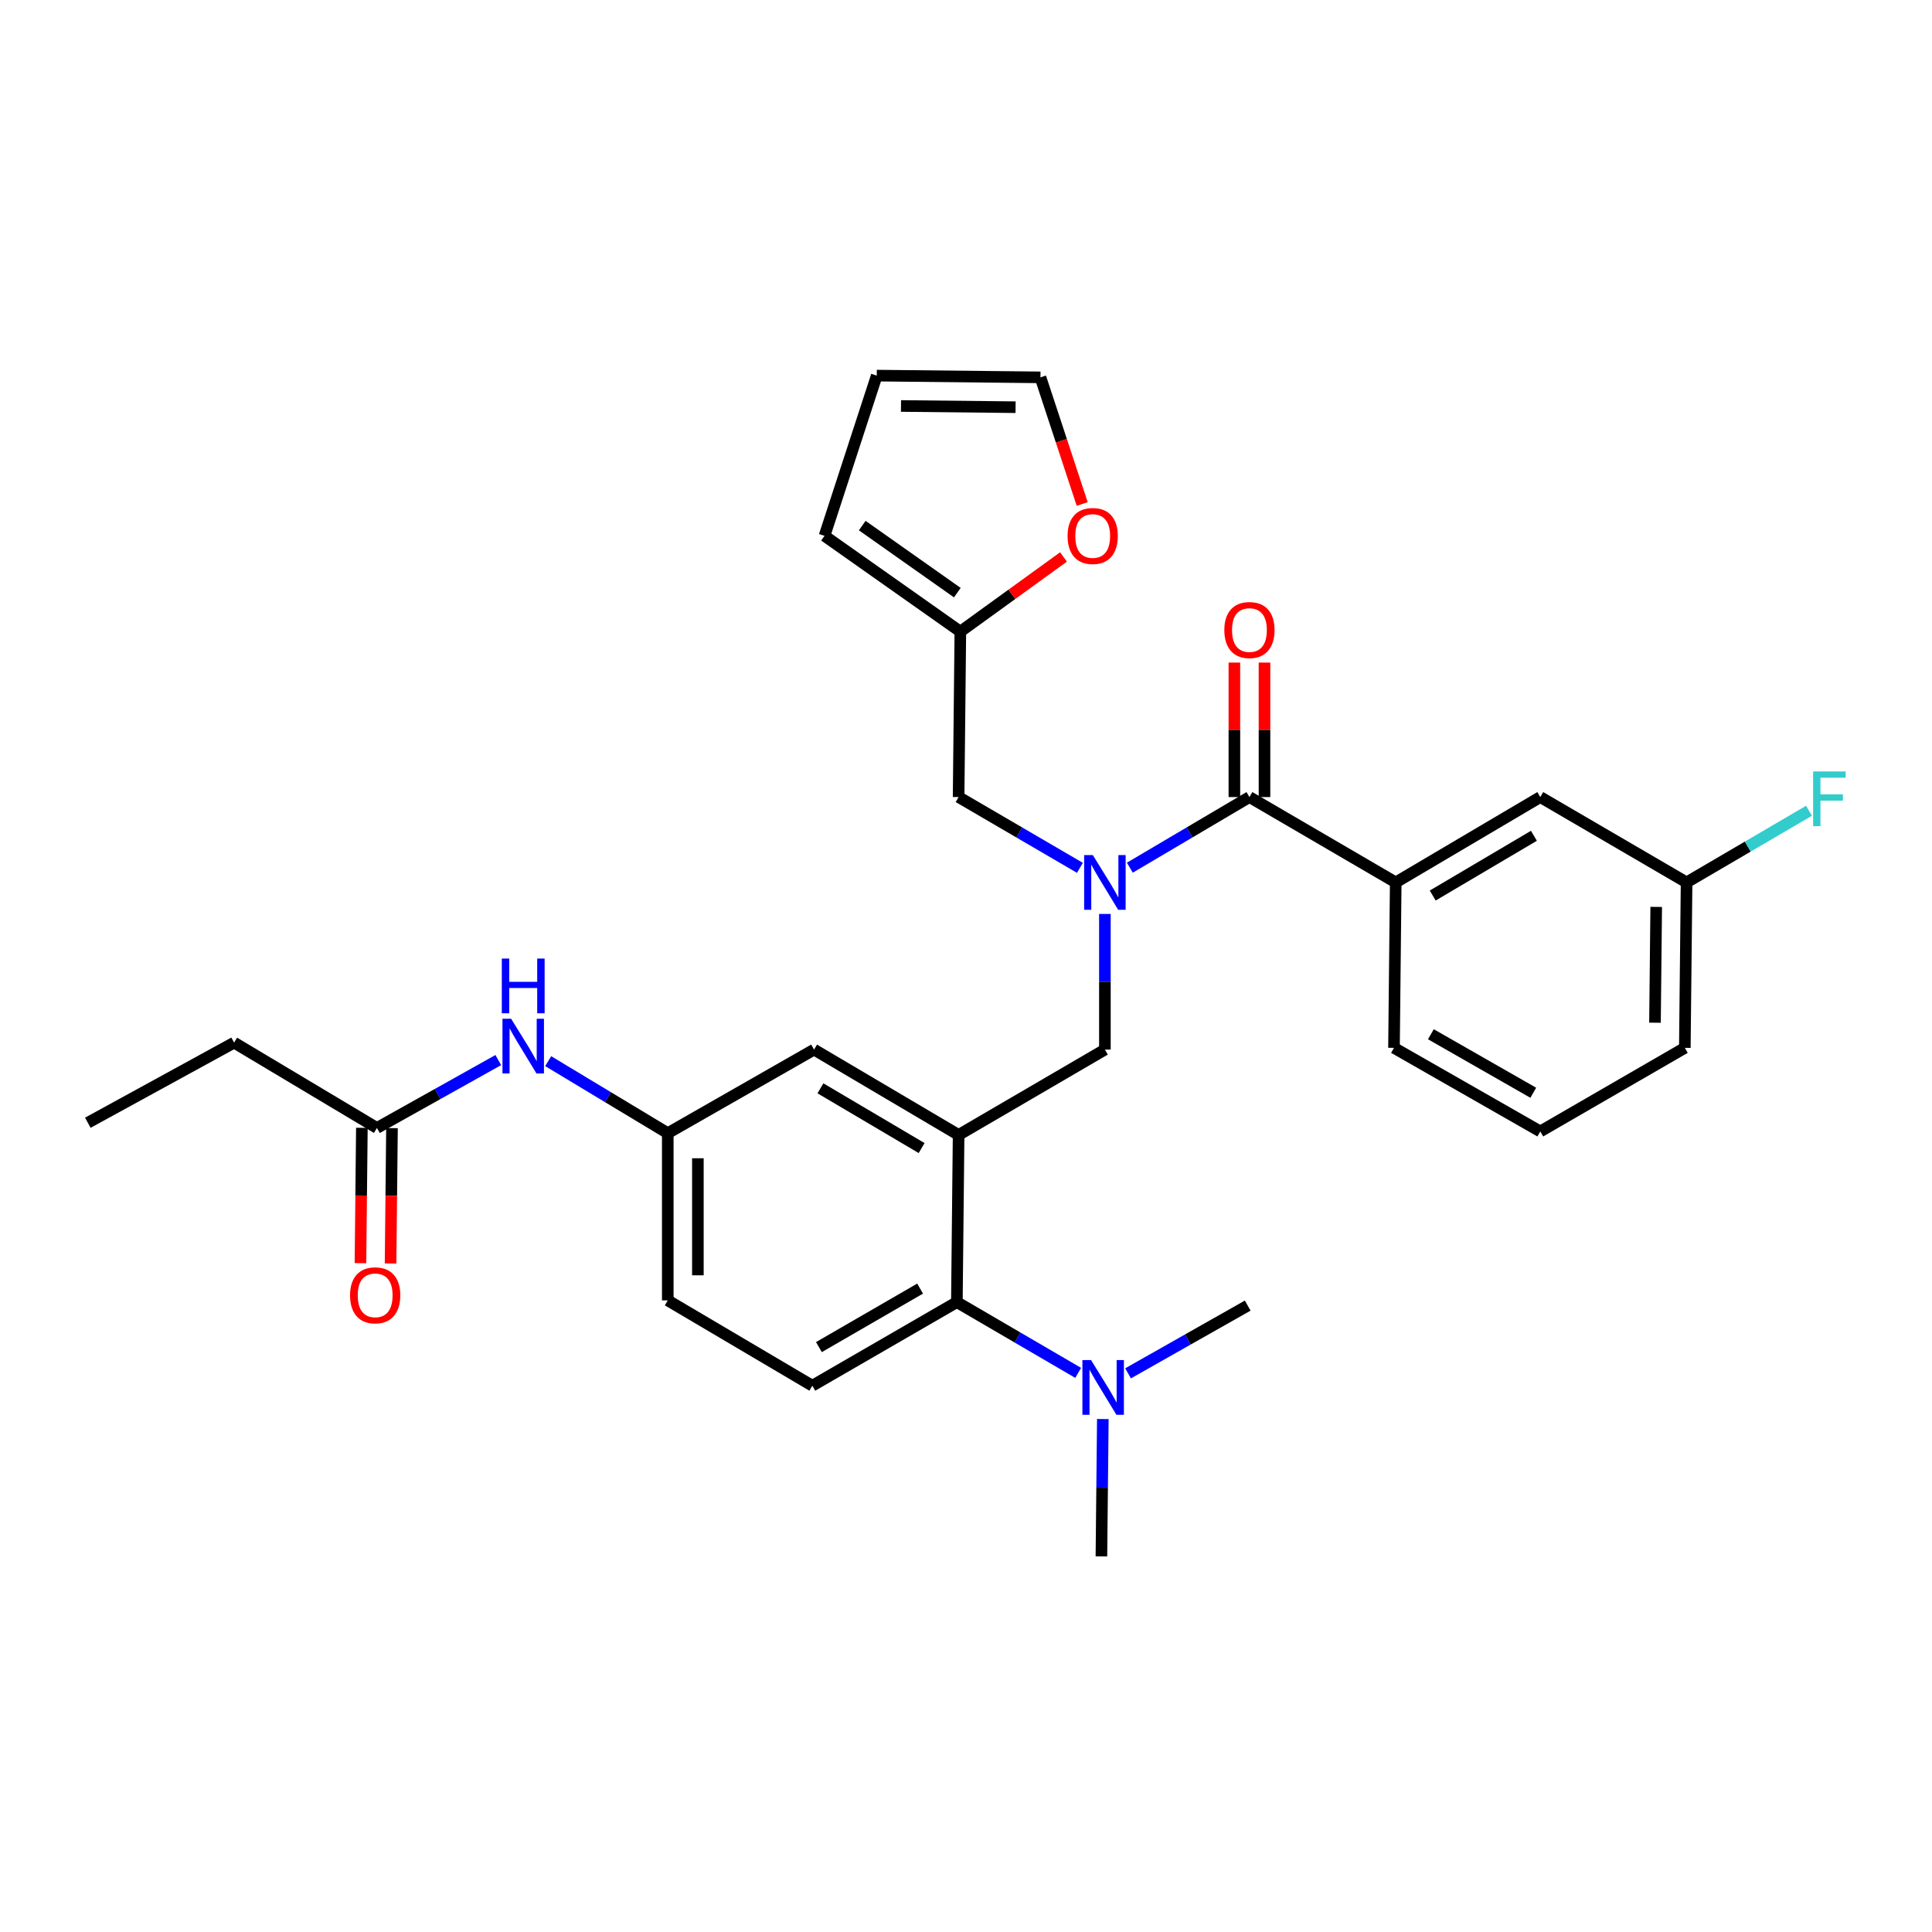 <?xml version='1.0' encoding='iso-8859-1'?>
<svg version='1.1' baseProfile='full'
              xmlns='http://www.w3.org/2000/svg'
                      xmlns:rdkit='http://www.rdkit.org/xml'
                      xmlns:xlink='http://www.w3.org/1999/xlink'
                  xml:space='preserve'
width='1000px' height='1000px' viewBox='0 0 1000 1000'>
<!-- END OF HEADER -->
<rect style='opacity:1.0;fill:#FFFFFF;stroke:none' width='1000' height='1000' x='0' y='0'> </rect>
<path class='bond-0' d='M 257.909,548.688 L 226.504,566.26' style='fill:none;fill-rule:evenodd;stroke:#0000FF;stroke-width:6px;stroke-linecap:butt;stroke-linejoin:miter;stroke-opacity:1' />
<path class='bond-0' d='M 226.504,566.26 L 195.099,583.832' style='fill:none;fill-rule:evenodd;stroke:#000000;stroke-width:6px;stroke-linecap:butt;stroke-linejoin:miter;stroke-opacity:1' />
<path class='bond-1' d='M 283.742,549.25 L 314.689,567.892' style='fill:none;fill-rule:evenodd;stroke:#0000FF;stroke-width:6px;stroke-linecap:butt;stroke-linejoin:miter;stroke-opacity:1' />
<path class='bond-1' d='M 314.689,567.892 L 345.636,586.533' style='fill:none;fill-rule:evenodd;stroke:#000000;stroke-width:6px;stroke-linecap:butt;stroke-linejoin:miter;stroke-opacity:1' />
<path class='bond-2' d='M 121.182,539.665 L 45.455,581.13' style='fill:none;fill-rule:evenodd;stroke:#000000;stroke-width:6px;stroke-linecap:butt;stroke-linejoin:miter;stroke-opacity:1' />
<path class='bond-3' d='M 121.182,539.665 L 195.099,583.832' style='fill:none;fill-rule:evenodd;stroke:#000000;stroke-width:6px;stroke-linecap:butt;stroke-linejoin:miter;stroke-opacity:1' />
<path class='bond-4' d='M 187.307,583.75 L 186.939,618.779' style='fill:none;fill-rule:evenodd;stroke:#000000;stroke-width:6px;stroke-linecap:butt;stroke-linejoin:miter;stroke-opacity:1' />
<path class='bond-4' d='M 186.939,618.779 L 186.571,653.808' style='fill:none;fill-rule:evenodd;stroke:#FF0000;stroke-width:6px;stroke-linecap:butt;stroke-linejoin:miter;stroke-opacity:1' />
<path class='bond-4' d='M 202.892,583.913 L 202.524,618.943' style='fill:none;fill-rule:evenodd;stroke:#000000;stroke-width:6px;stroke-linecap:butt;stroke-linejoin:miter;stroke-opacity:1' />
<path class='bond-4' d='M 202.524,618.943 L 202.156,653.972' style='fill:none;fill-rule:evenodd;stroke:#FF0000;stroke-width:6px;stroke-linecap:butt;stroke-linejoin:miter;stroke-opacity:1' />
<path class='bond-5' d='M 722.428,456.733 L 797.247,412.558' style='fill:none;fill-rule:evenodd;stroke:#000000;stroke-width:6px;stroke-linecap:butt;stroke-linejoin:miter;stroke-opacity:1' />
<path class='bond-5' d='M 741.575,463.528 L 793.948,432.605' style='fill:none;fill-rule:evenodd;stroke:#000000;stroke-width:6px;stroke-linecap:butt;stroke-linejoin:miter;stroke-opacity:1' />
<path class='bond-6' d='M 722.428,456.733 L 721.528,542.366' style='fill:none;fill-rule:evenodd;stroke:#000000;stroke-width:6px;stroke-linecap:butt;stroke-linejoin:miter;stroke-opacity:1' />
<path class='bond-7' d='M 722.428,456.733 L 646.71,412.558' style='fill:none;fill-rule:evenodd;stroke:#000000;stroke-width:6px;stroke-linecap:butt;stroke-linejoin:miter;stroke-opacity:1' />
<path class='bond-8' d='M 571.892,473.057 L 571.892,508.162' style='fill:none;fill-rule:evenodd;stroke:#0000FF;stroke-width:6px;stroke-linecap:butt;stroke-linejoin:miter;stroke-opacity:1' />
<path class='bond-8' d='M 571.892,508.162 L 571.892,543.267' style='fill:none;fill-rule:evenodd;stroke:#000000;stroke-width:6px;stroke-linecap:butt;stroke-linejoin:miter;stroke-opacity:1' />
<path class='bond-9' d='M 584.804,449.11 L 615.757,430.834' style='fill:none;fill-rule:evenodd;stroke:#0000FF;stroke-width:6px;stroke-linecap:butt;stroke-linejoin:miter;stroke-opacity:1' />
<path class='bond-9' d='M 615.757,430.834 L 646.71,412.558' style='fill:none;fill-rule:evenodd;stroke:#000000;stroke-width:6px;stroke-linecap:butt;stroke-linejoin:miter;stroke-opacity:1' />
<path class='bond-10' d='M 558.96,449.189 L 527.567,430.873' style='fill:none;fill-rule:evenodd;stroke:#0000FF;stroke-width:6px;stroke-linecap:butt;stroke-linejoin:miter;stroke-opacity:1' />
<path class='bond-10' d='M 527.567,430.873 L 496.173,412.558' style='fill:none;fill-rule:evenodd;stroke:#000000;stroke-width:6px;stroke-linecap:butt;stroke-linejoin:miter;stroke-opacity:1' />
<path class='bond-11' d='M 654.502,412.558 L 654.502,377.753' style='fill:none;fill-rule:evenodd;stroke:#000000;stroke-width:6px;stroke-linecap:butt;stroke-linejoin:miter;stroke-opacity:1' />
<path class='bond-11' d='M 654.502,377.753 L 654.502,342.948' style='fill:none;fill-rule:evenodd;stroke:#FF0000;stroke-width:6px;stroke-linecap:butt;stroke-linejoin:miter;stroke-opacity:1' />
<path class='bond-11' d='M 638.917,412.558 L 638.917,377.753' style='fill:none;fill-rule:evenodd;stroke:#000000;stroke-width:6px;stroke-linecap:butt;stroke-linejoin:miter;stroke-opacity:1' />
<path class='bond-11' d='M 638.917,377.753 L 638.917,342.948' style='fill:none;fill-rule:evenodd;stroke:#FF0000;stroke-width:6px;stroke-linecap:butt;stroke-linejoin:miter;stroke-opacity:1' />
<path class='bond-12' d='M 797.247,412.558 L 872.974,456.733' style='fill:none;fill-rule:evenodd;stroke:#000000;stroke-width:6px;stroke-linecap:butt;stroke-linejoin:miter;stroke-opacity:1' />
<path class='bond-13' d='M 872.974,456.733 L 904.652,438.191' style='fill:none;fill-rule:evenodd;stroke:#000000;stroke-width:6px;stroke-linecap:butt;stroke-linejoin:miter;stroke-opacity:1' />
<path class='bond-13' d='M 904.652,438.191 L 936.33,419.649' style='fill:none;fill-rule:evenodd;stroke:#33CCCC;stroke-width:6px;stroke-linecap:butt;stroke-linejoin:miter;stroke-opacity:1' />
<path class='bond-14' d='M 872.974,456.733 L 872.065,542.366' style='fill:none;fill-rule:evenodd;stroke:#000000;stroke-width:6px;stroke-linecap:butt;stroke-linejoin:miter;stroke-opacity:1' />
<path class='bond-14' d='M 857.253,469.413 L 856.617,529.356' style='fill:none;fill-rule:evenodd;stroke:#000000;stroke-width:6px;stroke-linecap:butt;stroke-linejoin:miter;stroke-opacity:1' />
<path class='bond-15' d='M 497.073,326.925 L 523.769,307.605' style='fill:none;fill-rule:evenodd;stroke:#000000;stroke-width:6px;stroke-linecap:butt;stroke-linejoin:miter;stroke-opacity:1' />
<path class='bond-15' d='M 523.769,307.605 L 550.465,288.285' style='fill:none;fill-rule:evenodd;stroke:#FF0000;stroke-width:6px;stroke-linecap:butt;stroke-linejoin:miter;stroke-opacity:1' />
<path class='bond-16' d='M 497.073,326.925 L 426.766,277.347' style='fill:none;fill-rule:evenodd;stroke:#000000;stroke-width:6px;stroke-linecap:butt;stroke-linejoin:miter;stroke-opacity:1' />
<path class='bond-16' d='M 495.509,306.751 L 446.294,272.046' style='fill:none;fill-rule:evenodd;stroke:#000000;stroke-width:6px;stroke-linecap:butt;stroke-linejoin:miter;stroke-opacity:1' />
<path class='bond-17' d='M 497.073,326.925 L 496.173,412.558' style='fill:none;fill-rule:evenodd;stroke:#000000;stroke-width:6px;stroke-linecap:butt;stroke-linejoin:miter;stroke-opacity:1' />
<path class='bond-18' d='M 571.892,543.267 L 496.173,587.442' style='fill:none;fill-rule:evenodd;stroke:#000000;stroke-width:6px;stroke-linecap:butt;stroke-linejoin:miter;stroke-opacity:1' />
<path class='bond-19' d='M 560.147,260.867 L 549.343,228.092' style='fill:none;fill-rule:evenodd;stroke:#FF0000;stroke-width:6px;stroke-linecap:butt;stroke-linejoin:miter;stroke-opacity:1' />
<path class='bond-19' d='M 549.343,228.092 L 538.539,195.316' style='fill:none;fill-rule:evenodd;stroke:#000000;stroke-width:6px;stroke-linecap:butt;stroke-linejoin:miter;stroke-opacity:1' />
<path class='bond-20' d='M 570.091,805.585 L 570.457,770.037' style='fill:none;fill-rule:evenodd;stroke:#000000;stroke-width:6px;stroke-linecap:butt;stroke-linejoin:miter;stroke-opacity:1' />
<path class='bond-20' d='M 570.457,770.037 L 570.823,734.489' style='fill:none;fill-rule:evenodd;stroke:#0000FF;stroke-width:6px;stroke-linecap:butt;stroke-linejoin:miter;stroke-opacity:1' />
<path class='bond-21' d='M 583.881,710.844 L 614.845,693.31' style='fill:none;fill-rule:evenodd;stroke:#0000FF;stroke-width:6px;stroke-linecap:butt;stroke-linejoin:miter;stroke-opacity:1' />
<path class='bond-21' d='M 614.845,693.31 L 645.809,675.776' style='fill:none;fill-rule:evenodd;stroke:#000000;stroke-width:6px;stroke-linecap:butt;stroke-linejoin:miter;stroke-opacity:1' />
<path class='bond-22' d='M 558.06,710.599 L 526.666,692.287' style='fill:none;fill-rule:evenodd;stroke:#0000FF;stroke-width:6px;stroke-linecap:butt;stroke-linejoin:miter;stroke-opacity:1' />
<path class='bond-22' d='M 526.666,692.287 L 495.273,673.975' style='fill:none;fill-rule:evenodd;stroke:#000000;stroke-width:6px;stroke-linecap:butt;stroke-linejoin:miter;stroke-opacity:1' />
<path class='bond-23' d='M 345.636,586.533 L 345.636,673.075' style='fill:none;fill-rule:evenodd;stroke:#000000;stroke-width:6px;stroke-linecap:butt;stroke-linejoin:miter;stroke-opacity:1' />
<path class='bond-23' d='M 361.222,599.514 L 361.222,660.094' style='fill:none;fill-rule:evenodd;stroke:#000000;stroke-width:6px;stroke-linecap:butt;stroke-linejoin:miter;stroke-opacity:1' />
<path class='bond-24' d='M 345.636,586.533 L 421.355,543.267' style='fill:none;fill-rule:evenodd;stroke:#000000;stroke-width:6px;stroke-linecap:butt;stroke-linejoin:miter;stroke-opacity:1' />
<path class='bond-25' d='M 345.636,673.075 L 420.454,717.242' style='fill:none;fill-rule:evenodd;stroke:#000000;stroke-width:6px;stroke-linecap:butt;stroke-linejoin:miter;stroke-opacity:1' />
<path class='bond-26' d='M 420.454,717.242 L 495.273,673.975' style='fill:none;fill-rule:evenodd;stroke:#000000;stroke-width:6px;stroke-linecap:butt;stroke-linejoin:miter;stroke-opacity:1' />
<path class='bond-26' d='M 423.875,697.26 L 476.248,666.974' style='fill:none;fill-rule:evenodd;stroke:#000000;stroke-width:6px;stroke-linecap:butt;stroke-linejoin:miter;stroke-opacity:1' />
<path class='bond-27' d='M 495.273,673.975 L 496.173,587.442' style='fill:none;fill-rule:evenodd;stroke:#000000;stroke-width:6px;stroke-linecap:butt;stroke-linejoin:miter;stroke-opacity:1' />
<path class='bond-28' d='M 496.173,587.442 L 421.355,543.267' style='fill:none;fill-rule:evenodd;stroke:#000000;stroke-width:6px;stroke-linecap:butt;stroke-linejoin:miter;stroke-opacity:1' />
<path class='bond-28' d='M 477.026,594.236 L 424.654,563.313' style='fill:none;fill-rule:evenodd;stroke:#000000;stroke-width:6px;stroke-linecap:butt;stroke-linejoin:miter;stroke-opacity:1' />
<path class='bond-29' d='M 426.766,277.347 L 453.807,194.415' style='fill:none;fill-rule:evenodd;stroke:#000000;stroke-width:6px;stroke-linecap:butt;stroke-linejoin:miter;stroke-opacity:1' />
<path class='bond-30' d='M 538.539,195.316 L 453.807,194.415' style='fill:none;fill-rule:evenodd;stroke:#000000;stroke-width:6px;stroke-linecap:butt;stroke-linejoin:miter;stroke-opacity:1' />
<path class='bond-30' d='M 525.664,210.765 L 466.351,210.135' style='fill:none;fill-rule:evenodd;stroke:#000000;stroke-width:6px;stroke-linecap:butt;stroke-linejoin:miter;stroke-opacity:1' />
<path class='bond-31' d='M 721.528,542.366 L 797.247,585.633' style='fill:none;fill-rule:evenodd;stroke:#000000;stroke-width:6px;stroke-linecap:butt;stroke-linejoin:miter;stroke-opacity:1' />
<path class='bond-31' d='M 740.618,535.324 L 793.621,565.611' style='fill:none;fill-rule:evenodd;stroke:#000000;stroke-width:6px;stroke-linecap:butt;stroke-linejoin:miter;stroke-opacity:1' />
<path class='bond-32' d='M 797.247,585.633 L 872.065,542.366' style='fill:none;fill-rule:evenodd;stroke:#000000;stroke-width:6px;stroke-linecap:butt;stroke-linejoin:miter;stroke-opacity:1' />
<path  class='atom-0' d='M 264.558 527.306
L 273.838 542.306
Q 274.758 543.786, 276.238 546.466
Q 277.718 549.146, 277.798 549.306
L 277.798 527.306
L 281.558 527.306
L 281.558 555.626
L 277.678 555.626
L 267.718 539.226
Q 266.558 537.306, 265.318 535.106
Q 264.118 532.906, 263.758 532.226
L 263.758 555.626
L 260.078 555.626
L 260.078 527.306
L 264.558 527.306
' fill='#0000FF'/>
<path  class='atom-0' d='M 259.738 496.154
L 263.578 496.154
L 263.578 508.194
L 278.058 508.194
L 278.058 496.154
L 281.898 496.154
L 281.898 524.474
L 278.058 524.474
L 278.058 511.394
L 263.578 511.394
L 263.578 524.474
L 259.738 524.474
L 259.738 496.154
' fill='#0000FF'/>
<path  class='atom-3' d='M 181.19 670.453
Q 181.19 663.653, 184.55 659.853
Q 187.91 656.053, 194.19 656.053
Q 200.47 656.053, 203.83 659.853
Q 207.19 663.653, 207.19 670.453
Q 207.19 677.333, 203.79 681.253
Q 200.39 685.133, 194.19 685.133
Q 187.95 685.133, 184.55 681.253
Q 181.19 677.373, 181.19 670.453
M 194.19 681.933
Q 198.51 681.933, 200.83 679.053
Q 203.19 676.133, 203.19 670.453
Q 203.19 664.893, 200.83 662.093
Q 198.51 659.253, 194.19 659.253
Q 189.87 659.253, 187.51 662.053
Q 185.19 664.853, 185.19 670.453
Q 185.19 676.173, 187.51 679.053
Q 189.87 681.933, 194.19 681.933
' fill='#FF0000'/>
<path  class='atom-6' d='M 565.632 442.573
L 574.912 457.573
Q 575.832 459.053, 577.312 461.733
Q 578.792 464.413, 578.872 464.573
L 578.872 442.573
L 582.632 442.573
L 582.632 470.893
L 578.752 470.893
L 568.792 454.493
Q 567.632 452.573, 566.392 450.373
Q 565.192 448.173, 564.832 447.493
L 564.832 470.893
L 561.152 470.893
L 561.152 442.573
L 565.632 442.573
' fill='#0000FF'/>
<path  class='atom-8' d='M 633.71 326.105
Q 633.71 319.305, 637.07 315.505
Q 640.43 311.705, 646.71 311.705
Q 652.99 311.705, 656.35 315.505
Q 659.71 319.305, 659.71 326.105
Q 659.71 332.985, 656.31 336.905
Q 652.91 340.785, 646.71 340.785
Q 640.47 340.785, 637.07 336.905
Q 633.71 333.025, 633.71 326.105
M 646.71 337.585
Q 651.03 337.585, 653.35 334.705
Q 655.71 331.785, 655.71 326.105
Q 655.71 320.545, 653.35 317.745
Q 651.03 314.905, 646.71 314.905
Q 642.39 314.905, 640.03 317.705
Q 637.71 320.505, 637.71 326.105
Q 637.71 331.825, 640.03 334.705
Q 642.39 337.585, 646.71 337.585
' fill='#FF0000'/>
<path  class='atom-13' d='M 552.58 277.427
Q 552.58 270.627, 555.94 266.827
Q 559.3 263.027, 565.58 263.027
Q 571.86 263.027, 575.22 266.827
Q 578.58 270.627, 578.58 277.427
Q 578.58 284.307, 575.18 288.227
Q 571.78 292.107, 565.58 292.107
Q 559.34 292.107, 555.94 288.227
Q 552.58 284.347, 552.58 277.427
M 565.58 288.907
Q 569.9 288.907, 572.22 286.027
Q 574.58 283.107, 574.58 277.427
Q 574.58 271.867, 572.22 269.067
Q 569.9 266.227, 565.58 266.227
Q 561.26 266.227, 558.9 269.027
Q 556.58 271.827, 556.58 277.427
Q 556.58 283.147, 558.9 286.027
Q 561.26 288.907, 565.58 288.907
' fill='#FF0000'/>
<path  class='atom-15' d='M 564.731 703.982
L 574.011 718.982
Q 574.931 720.462, 576.411 723.142
Q 577.891 725.822, 577.971 725.982
L 577.971 703.982
L 581.731 703.982
L 581.731 732.302
L 577.851 732.302
L 567.891 715.902
Q 566.731 713.982, 565.491 711.782
Q 564.291 709.582, 563.931 708.902
L 563.931 732.302
L 560.251 732.302
L 560.251 703.982
L 564.731 703.982
' fill='#0000FF'/>
<path  class='atom-27' d='M 938.471 399.307
L 955.311 399.307
L 955.311 402.547
L 942.271 402.547
L 942.271 411.147
L 953.871 411.147
L 953.871 414.427
L 942.271 414.427
L 942.271 427.627
L 938.471 427.627
L 938.471 399.307
' fill='#33CCCC'/>
</svg>
